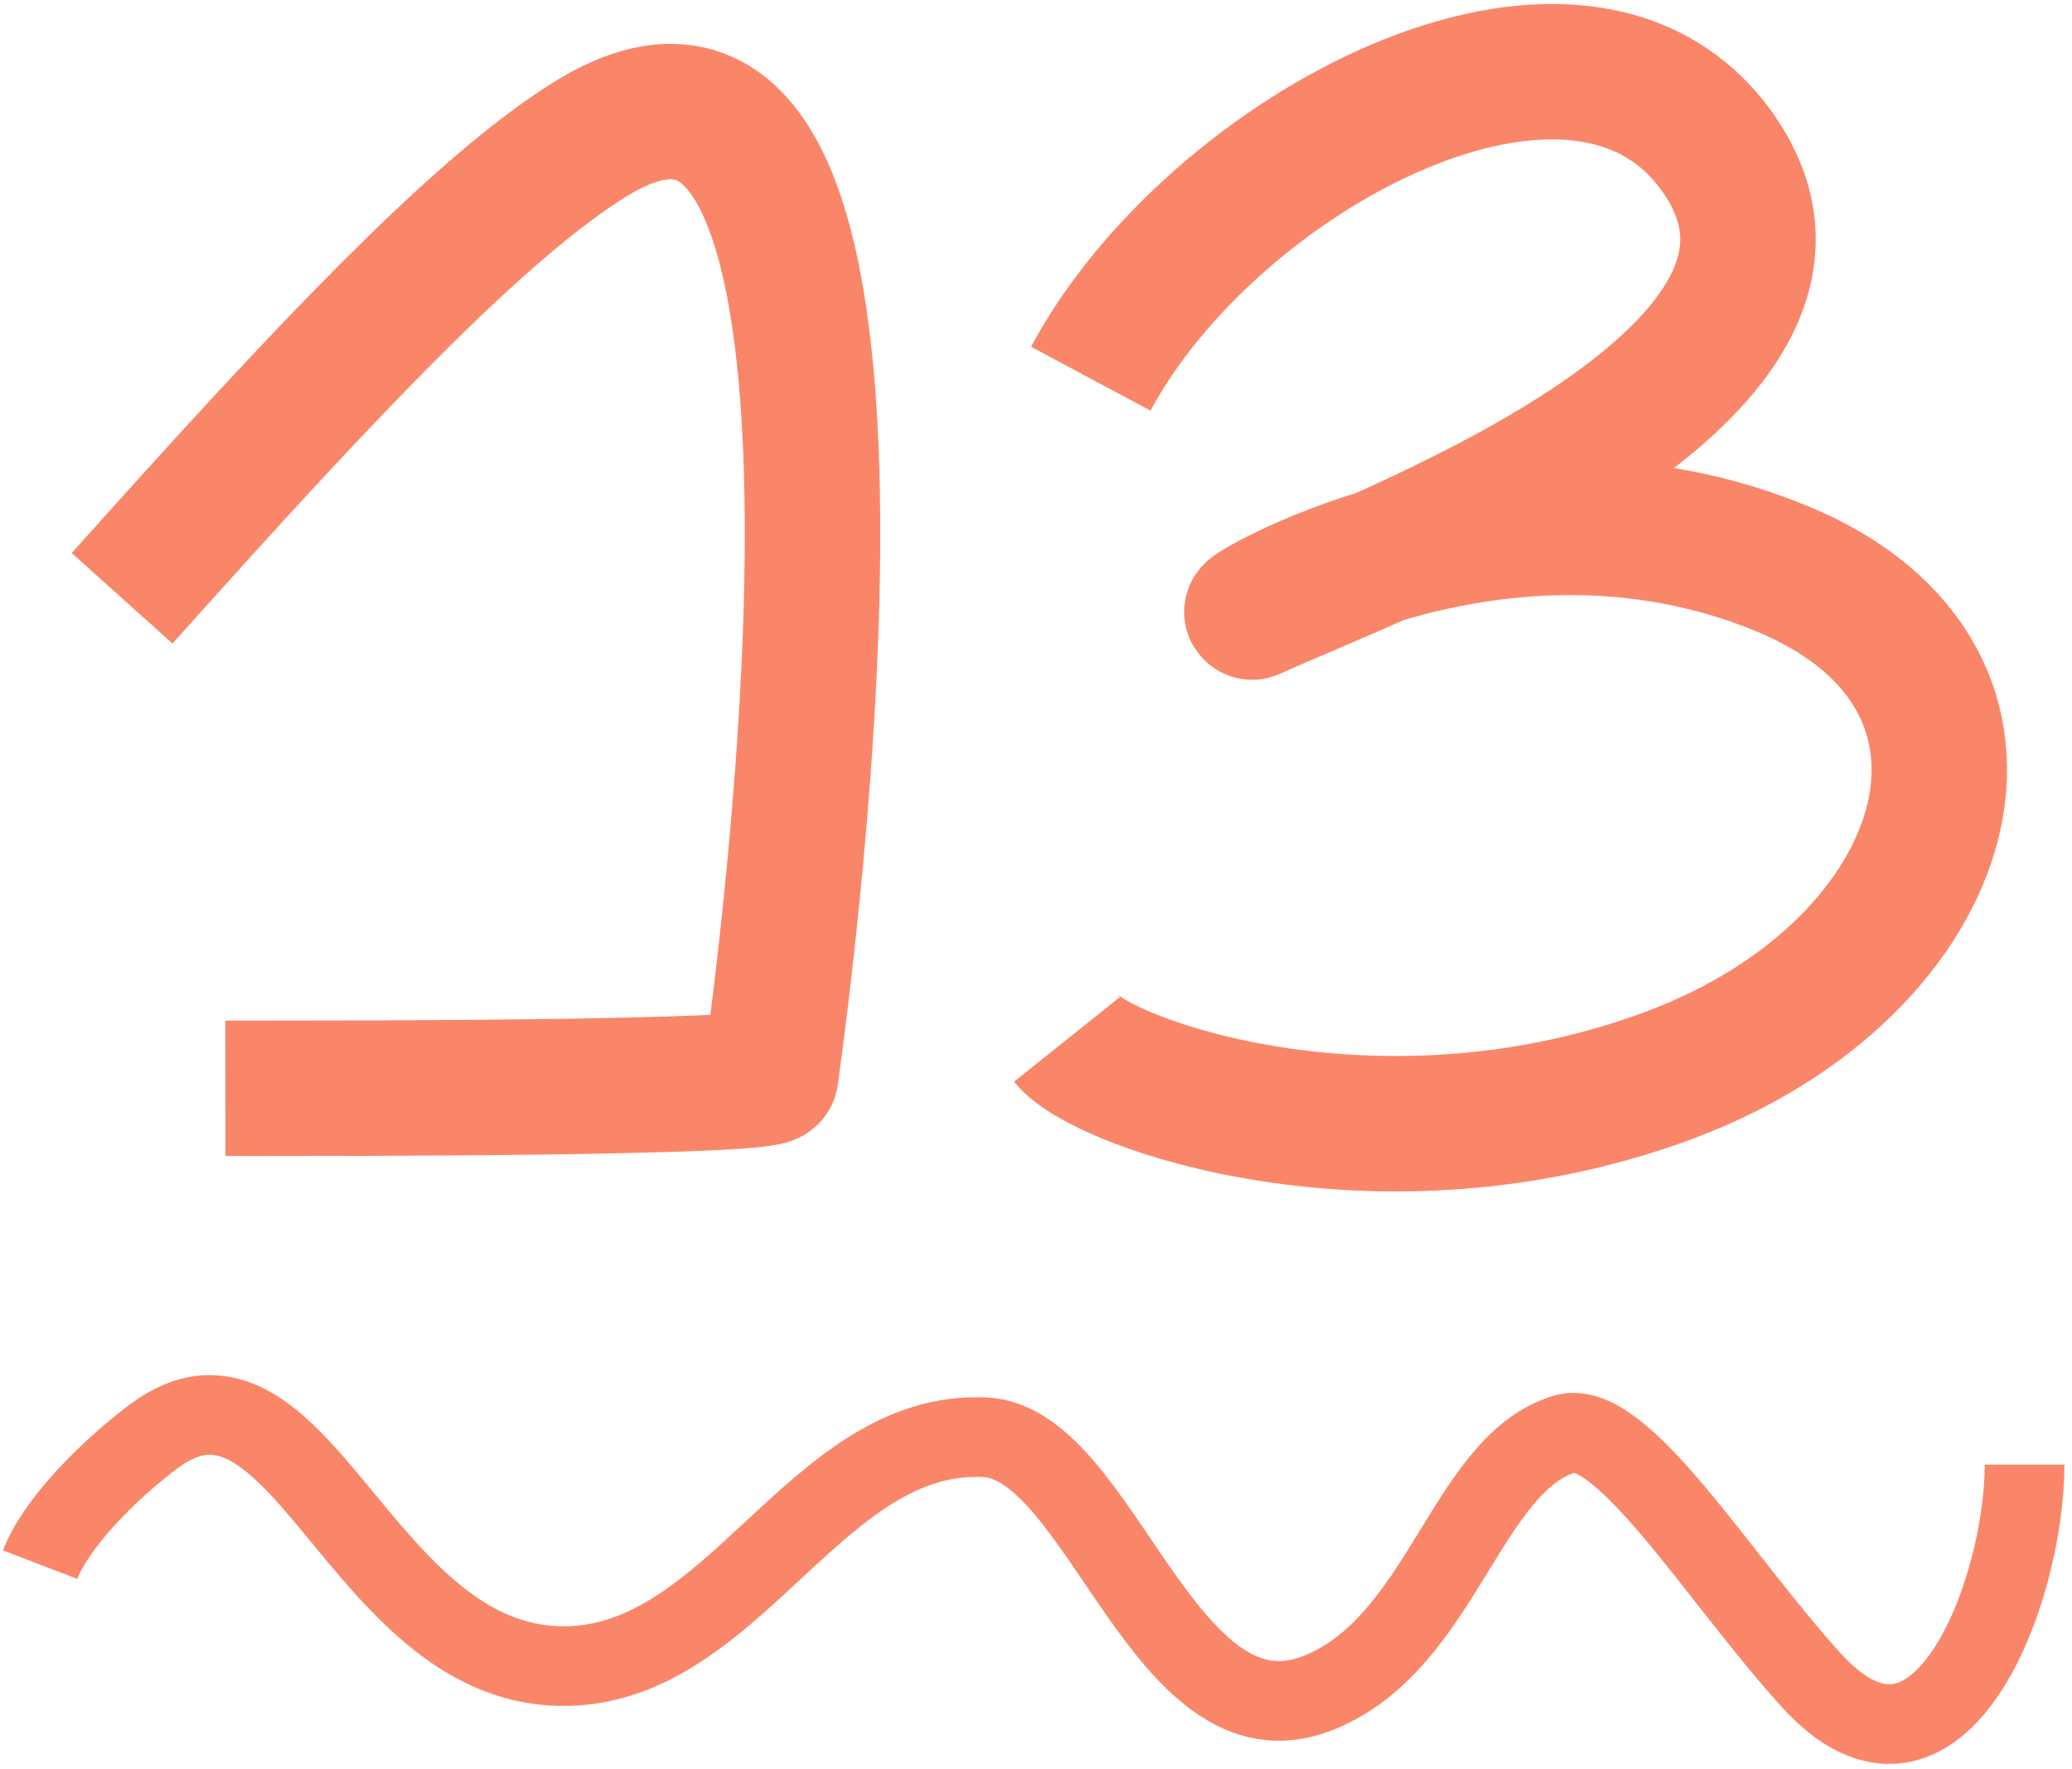 <?xml version="1.0" encoding="UTF-8"?> <svg xmlns="http://www.w3.org/2000/svg" xmlns:xlink="http://www.w3.org/1999/xlink" width="260px" height="222px" viewBox="0 0 260 222"> <!-- Generator: Sketch 52.5 (67469) - http://www.bohemiancoding.com/sketch --> <title>Group 24</title> <desc>Created with Sketch.</desc> <g id="Page-1" stroke="none" stroke-width="1" fill="none" fill-rule="evenodd"> <g id="Group-24" transform="translate(5, 9)" stroke="#FA8669"> <path d="M16,59.772 C40.668,32.329 56.741,16.221 68.882,8.585 C111.553,-18.254 93.34,114.036 91.706,126.016 C91.482,127.663 33.942,127.59 31.777,127.593" id="Path-3-Copy-22" stroke-width="17" stroke-linecap="square" stroke-linejoin="round"></path> <path d="M131.874,38.534 C147.044,10.184 193.143,-14.614 210.573,10.184 C230.499,38.534 165.52,61.522 152.366,67.731 C148.7,69.462 182.714,47.508 218.673,62.405 C251.639,76.063 240.654,112.478 204.456,125.964 C168.258,139.45 133.397,127.104 128.884,121.458" id="Path-Copy" stroke-width="17"></path> <path d="M0.038,187.39 C2.01,182.242 8.429,175.723 14.132,171.4 C32.474,157.5 39.99,199.794 65.418,200.124 C87.139,200.405 97.212,170.377 118.597,171.4 C133.243,172.101 141.063,211.166 160.407,203.495 C175.971,197.322 178.883,174.831 191.304,170.998 C198.425,168.801 210.462,188.842 222.235,201.845 C238.226,219.506 249.048,190.852 249.048,174.831" id="Path-24" stroke-width="10"></path> </g> </g> </svg> 